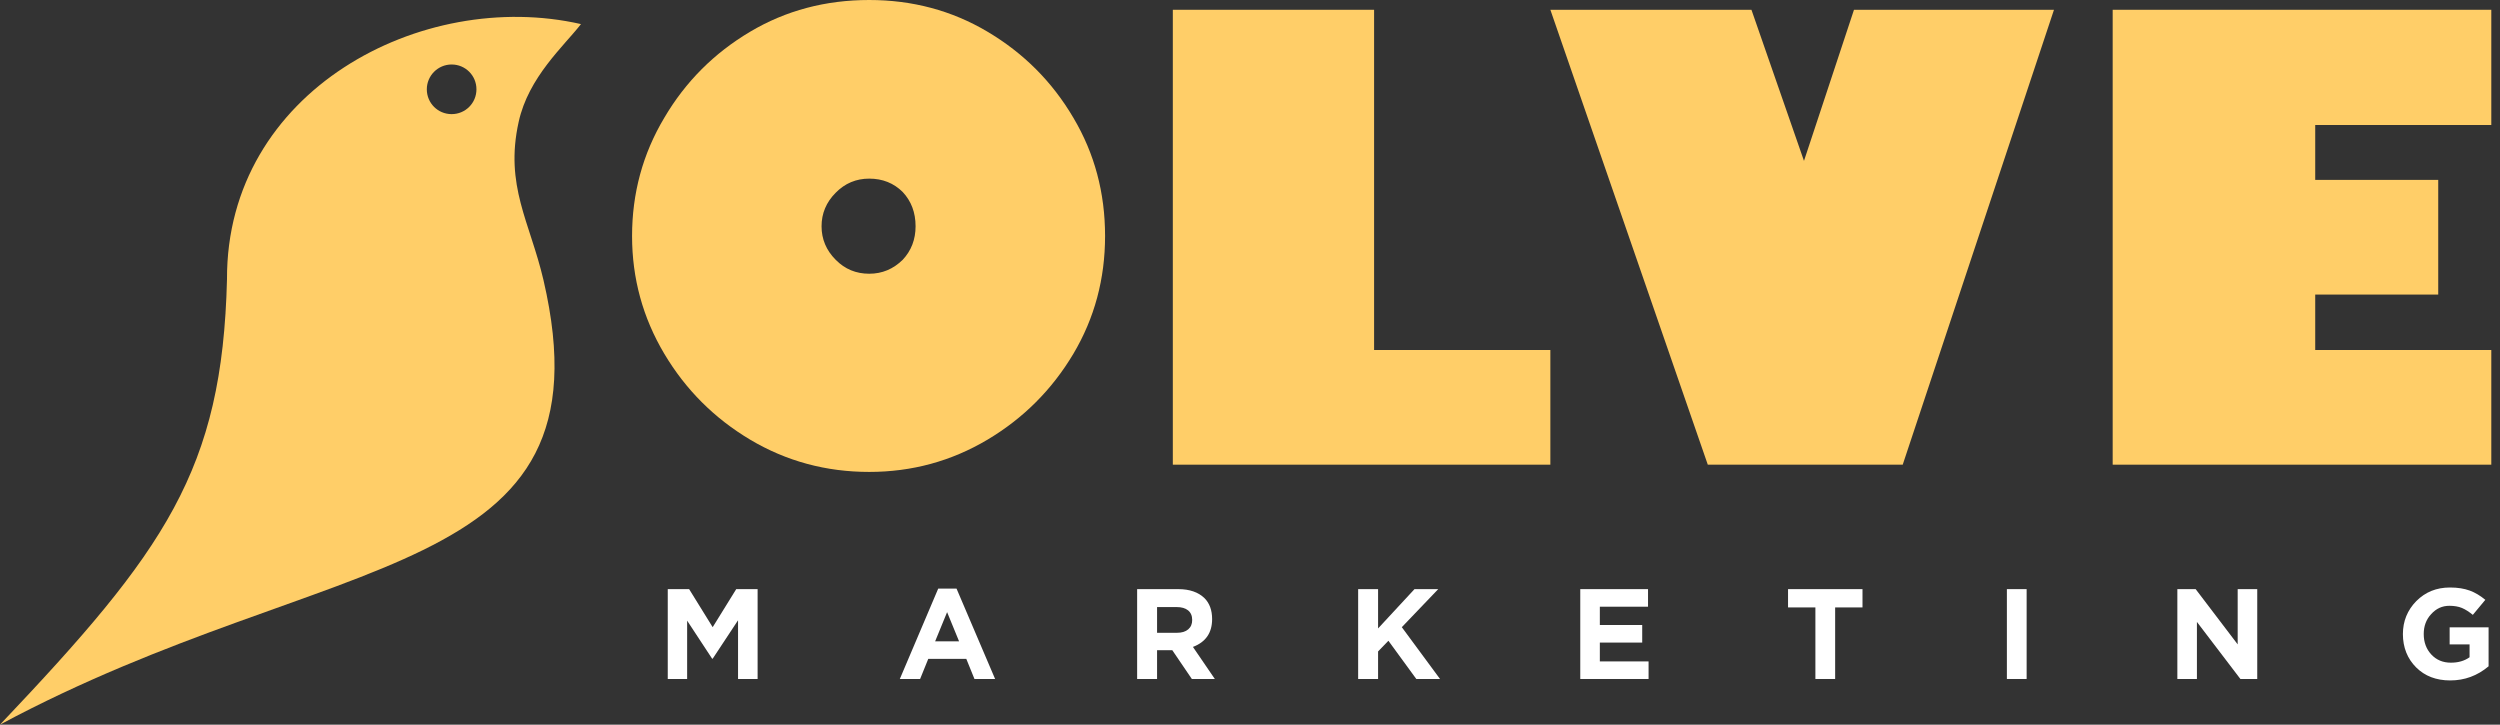 <?xml version="1.0" encoding="UTF-8"?> <svg xmlns="http://www.w3.org/2000/svg" width="138" height="40" viewBox="0 0 138 40" fill="none"><rect x="0" y="0" width="138" height="40" fill="#333333" stroke="none"/><path d="M28.63 6.73C29.17 4.26 31.12 2.55 32.07 1.33C23.3 -0.67 12.49 5 12.53 15.42C12.27 25.95 9.13 30.38 0 40C18.37 30.15 33.92 32.32 30 15.46C29.25 12.25 27.85 10.25 28.63 6.73ZM24.93 6.3C24.17 6.3 23.56 5.69 23.56 4.93C23.56 4.18 24.17 3.56 24.93 3.56C25.69 3.56 26.3 4.17 26.3 4.93C26.3 5.69 25.69 6.3 24.93 6.3Z" fill="#FFCE68"></path><path d="M47.98 26.05C45.6 26.05 43.41 25.46 41.41 24.27C39.43 23.09 37.85 21.51 36.67 19.53C35.48 17.53 34.89 15.36 34.89 13.03C34.89 10.67 35.48 8.49 36.67 6.5C37.84 4.51 39.42 2.93 41.41 1.75C43.38 0.58 45.57 0 47.98 0C50.36 0 52.54 0.58 54.51 1.75C56.5 2.93 58.08 4.51 59.25 6.5C60.42 8.47 61 10.64 61 13.03C61 15.39 60.42 17.56 59.25 19.53C58.07 21.51 56.49 23.09 54.51 24.27C52.51 25.46 50.33 26.05 47.98 26.05ZM47.98 15.11C48.7 15.11 49.31 14.85 49.83 14.34C50.3 13.84 50.54 13.22 50.54 12.49C50.54 11.73 50.3 11.1 49.83 10.6C49.34 10.11 48.72 9.86 47.98 9.86C47.26 9.86 46.64 10.12 46.13 10.64C45.61 11.16 45.35 11.78 45.35 12.49C45.35 13.2 45.61 13.82 46.13 14.34C46.64 14.86 47.26 15.11 47.98 15.11Z" fill="#FFCE68"></path><path d="M64.74 25.65V0.54H75.85V19.32H85.58V25.65H64.74Z" fill="#FFCE68"></path><path d="M105.03 25.65H94.27L85.58 0.54H96.68L99.58 8.88L102.34 0.54H113.38L105.03 25.65Z" fill="#FFCE68"></path><path d="M137.52 19.32V25.65H116.62V0.54H137.52V6.9H127.8V9.93H134.59V16.26H127.8V19.32H137.52Z" fill="#FFCE68"></path><path d="M36.86 37.48V32.52H38.04L39.34 34.62L40.64 32.52H41.82V37.48H40.74V34.24L39.34 36.36H39.31L37.93 34.26V37.48H36.86Z" fill="white"></path><path d="M49.67 37.48L51.79 32.49H52.8L54.93 37.48H53.79L53.34 36.37H51.24L50.79 37.48H49.67ZM51.62 35.4H52.94L52.28 33.79L51.62 35.4Z" fill="white"></path><path d="M62.77 37.48V32.52H65.04C65.669 32.52 66.15 32.69 66.49 33.02C66.769 33.3 66.909 33.69 66.909 34.17C66.909 34.93 66.559 35.44 65.85 35.71L67.059 37.48H65.79L64.71 35.89H63.87V37.48H62.77ZM63.859 34.93H64.969C65.23 34.93 65.439 34.87 65.59 34.74C65.74 34.61 65.809 34.44 65.809 34.22C65.809 33.99 65.73 33.81 65.579 33.69C65.43 33.57 65.219 33.51 64.95 33.51H63.87V34.93H63.859Z" fill="white"></path><path d="M74.97 37.48V32.52H76.07V34.69L78.08 32.52H79.39L77.38 34.62L79.49 37.48H78.18L76.64 35.37L76.07 35.96V37.48H74.97Z" fill="white"></path><path d="M87.231 37.48V32.52H90.971V33.49H88.311V34.5H90.65V35.47H88.311V36.51H91.001V37.48H87.231Z" fill="white"></path><path d="M100.21 37.48V33.53H98.7V32.52H102.81V33.53H101.3V37.48H100.21Z" fill="white"></path><path d="M111.87 32.52H110.78V37.48H111.87V32.52Z" fill="white"></path><path d="M120.19 37.48V32.52H121.2L123.52 35.57V32.52H124.6V37.48H123.67L121.27 34.33V37.48H120.19Z" fill="white"></path><path d="M135.25 37.56C134.48 37.56 133.85 37.32 133.37 36.84C132.89 36.36 132.64 35.74 132.64 35C132.64 34.29 132.89 33.68 133.38 33.18C133.88 32.68 134.49 32.43 135.24 32.43C135.67 32.43 136.03 32.49 136.33 32.6C136.63 32.71 136.91 32.88 137.19 33.11L136.5 33.94C136.29 33.77 136.09 33.64 135.9 33.56C135.71 33.48 135.47 33.44 135.21 33.44C134.81 33.44 134.48 33.59 134.2 33.9C133.92 34.2 133.79 34.57 133.79 35C133.79 35.45 133.93 35.83 134.21 36.13C134.49 36.43 134.85 36.58 135.29 36.58C135.7 36.58 136.04 36.48 136.32 36.28V35.57H135.22V34.63H137.37V36.78C136.75 37.3 136.05 37.56 135.25 37.56Z" fill="white"></path></svg> 